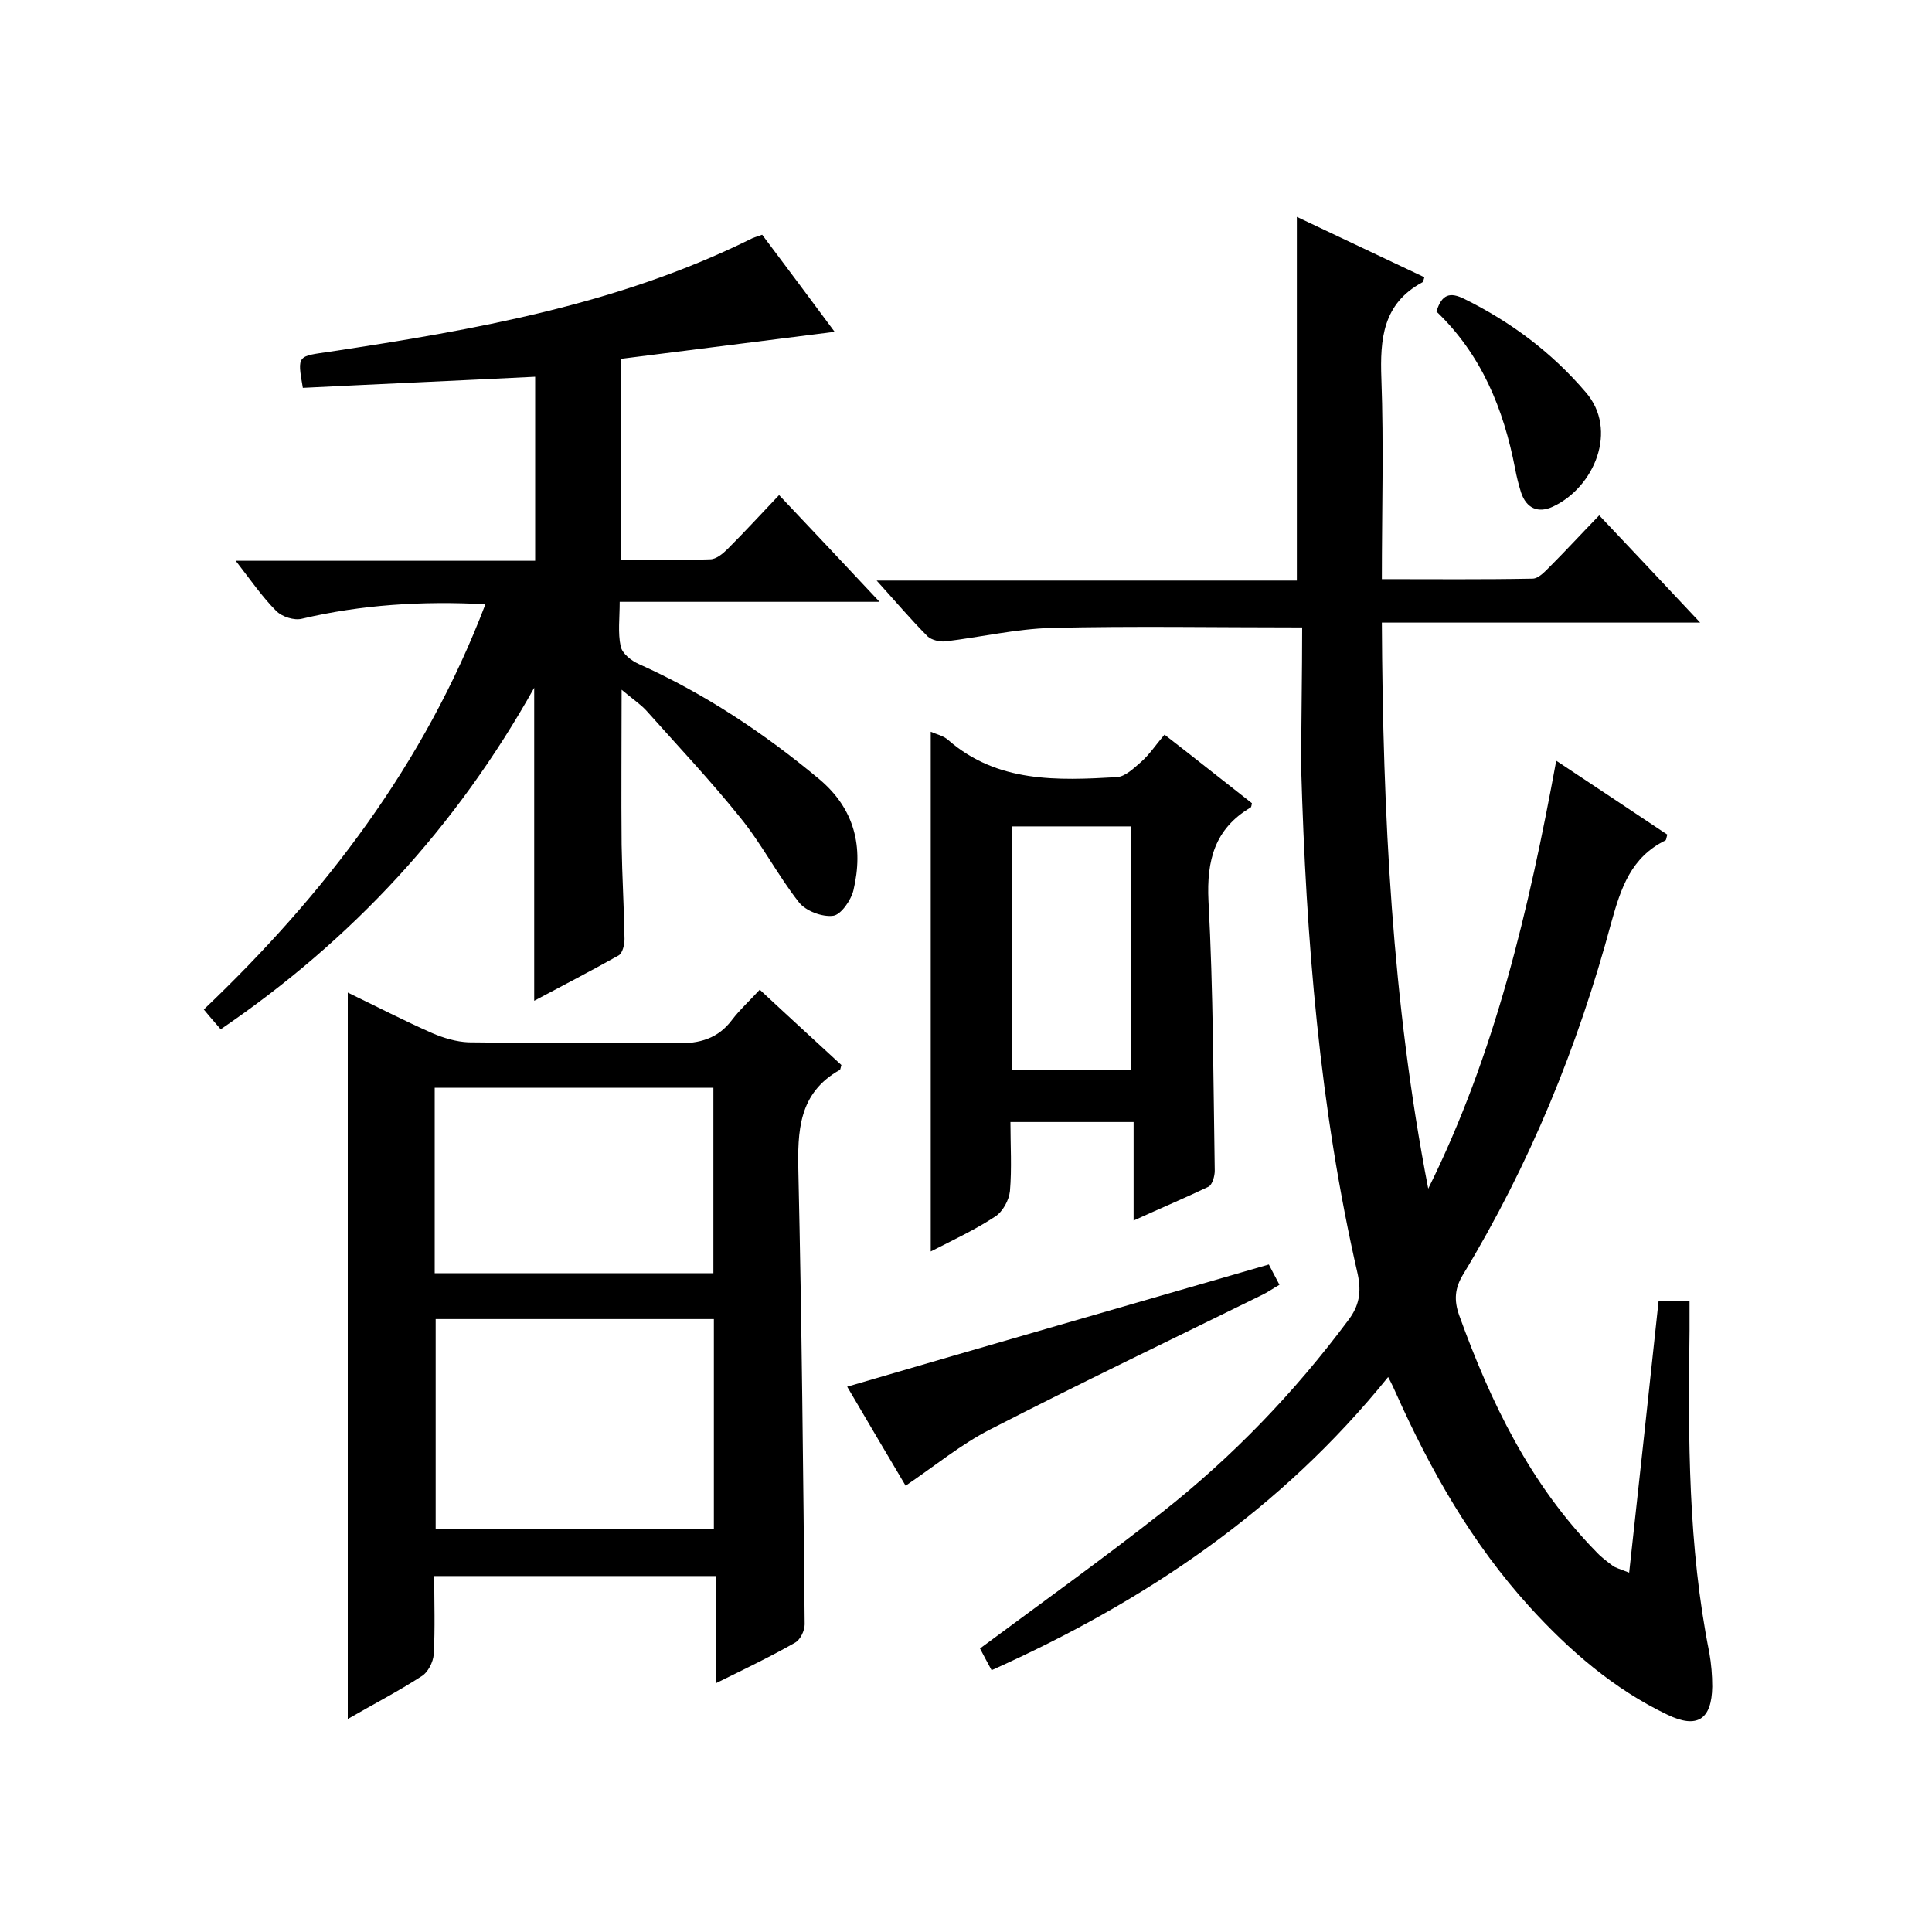 <svg enable-background="new 0 0 400 400" viewBox="0 0 400 400" xmlns="http://www.w3.org/2000/svg"><path d="m269.6 129.9c-18.1 0-35-.3-51.9.1-7.3.2-14.6 1.9-22 2.8-1.2.1-2.8-.3-3.6-1-3.5-3.5-6.7-7.3-10.6-11.6h87c0-25.1 0-49.8 0-75.3 8.8 4.2 17.6 8.3 26.4 12.5-.2.6-.2 1-.5 1.1-8.1 4.4-8.7 11.7-8.4 19.9.5 13.6.1 27.3.1 41.5 10.7 0 20.9.1 31.2-.1 1.2 0 2.5-1.4 3.5-2.4 3.4-3.4 6.7-7 10.3-10.7 7 7.4 13.5 14.3 20.9 22.2-22.4 0-43.9 0-65.9 0 .2 39.7 2.1 78.6 9.6 117.2 13.8-27.8 20.8-57.6 26.5-88.6 8 5.3 15.5 10.3 23 15.3-.2.6-.2 1.1-.4 1.2-7.1 3.5-9.2 9.8-11.2 17-6.9 25.7-16.9 50.1-30.7 72.9-1.7 2.8-1.9 5.3-.8 8.4 6.5 18 14.7 35 28.3 48.9 1 1.1 2.2 2 3.4 2.9.6.5 1.5.7 3.5 1.5 2.1-19.1 4.1-37.6 6.1-56.3h6.4v6.2c-.3 22.3-.3 44.7 4.1 66.7.4 2.3.6 4.6.6 7-.1 6.8-3.1 8.8-9.3 5.8-11.1-5.3-20.3-13.3-28.5-22.3-11.9-13.1-20.5-28.2-27.7-44.3-.4-.9-.8-1.8-1.6-3.3-22.2 27.5-50.2 46.4-82.1 60.7-.9-1.7-1.8-3.3-2.4-4.5 12.8-9.5 25.5-18.6 37.7-28.2 14.6-11.5 27.4-24.8 38.5-39.7 2.3-3 2.8-5.8 2-9.6-7.9-34.4-10.7-69.4-11.7-104.6 0-9.9.2-19.7.2-29.3z"/><path d="m45.7 213.1c-1.2-1.4-2.2-2.5-3.5-4.1 25-23.8 45.7-50.8 58.3-83.9-13.2-.7-25.7.1-38 3-1.6.4-4.1-.4-5.3-1.6-2.9-2.9-5.3-6.4-8.4-10.4h62c0-12.9 0-25.1 0-38.1-16 .8-32.1 1.5-48.1 2.3-1.2-6.9-1.1-6.5 5.7-7.5 29.8-4.5 59.4-9.7 86.8-23.2.7-.4 1.5-.6 2.6-1 5.1 6.8 10.2 13.6 15 20.1-14.8 1.9-29.5 3.7-44.3 5.6v41.6c6.3 0 12.4.1 18.5-.1 1.3 0 2.7-1.2 3.7-2.2 3.5-3.5 6.9-7.2 10.6-11.1 7 7.4 13.6 14.4 20.8 22.1-18.3 0-35.7 0-53.8 0 0 3.4-.4 6.4.2 9.2.3 1.5 2.2 3 3.8 3.7 13.6 6.1 25.9 14.3 37.3 23.8 7.4 6.2 9.2 14.1 7.1 23-.5 2.1-2.6 5.1-4.2 5.3-2.3.3-5.7-1-7.1-2.8-4.4-5.6-7.7-12.1-12.2-17.6-6.1-7.6-12.9-14.8-19.4-22.1-1.3-1.4-3-2.5-5.1-4.3 0 11.3-.1 21.7 0 32.1.1 6.5.5 13 .6 19.5 0 1.2-.4 2.9-1.2 3.4-5.7 3.2-11.5 6.2-17.5 9.4 0-21.7 0-42.7 0-64.8-16.2 28.9-37.6 52.1-64.9 70.7z"/><path d="m148.2 348.5c0-8 0-14.9 0-22.2-19.4 0-38.5 0-58.3 0 0 5.4.2 10.8-.1 16.2-.1 1.6-1.2 3.8-2.6 4.6-4.8 3.1-10 5.8-15.2 8.8 0-50.2 0-100.1 0-150.4 5.8 2.8 11.6 5.8 17.5 8.4 2.3 1 5 1.8 7.5 1.9 14.3.2 28.7-.1 43 .2 4.9.1 8.7-1 11.6-4.9 1.6-2.1 3.6-3.9 5.7-6.2 6 5.6 11.6 10.7 16.9 15.6-.2.7-.2.9-.3 1-8.6 4.8-8.8 12.7-8.6 21.3.7 31.1 1 62.3 1.3 93.5 0 1.3-.9 3.2-2 3.8-5.1 2.9-10.3 5.4-16.4 8.4zm-58-75.4v43.5h57.6c0-14.7 0-29 0-43.5-19.3 0-38.2 0-57.6 0zm-.2-9.5h57.7c0-13 0-25.7 0-38.4-19.5 0-38.5 0-57.7 0z"/><path d="m234.7 252.7c0-7.3 0-13.7 0-20.4-8.6 0-16.7 0-25.5 0 0 4.8.3 9.6-.1 14.3-.2 1.9-1.5 4.3-3.1 5.3-4.1 2.7-8.6 4.8-13.3 7.2 0-36.1 0-71.8 0-107.6 1.1.5 2.6.8 3.6 1.7 10.2 8.9 22.6 8.4 34.9 7.7 1.8-.1 3.6-1.9 5.1-3.2 1.7-1.5 3-3.5 4.8-5.6 6.2 4.8 12.1 9.5 18.1 14.2-.1.4-.1.8-.3.9-7.4 4.4-9.1 10.9-8.7 19.3 1 18.6 1 37.3 1.3 55.9 0 1.1-.5 2.9-1.3 3.3-4.8 2.3-9.8 4.4-15.5 7zm-25.1-81.6v50.5h24.6c0-17 0-33.7 0-50.5-8.3 0-16.3 0-24.6 0z"/><path d="m262.7 261.8c.4.8 1.2 2.3 2.2 4.2-1.4.8-2.5 1.6-3.8 2.2-18.7 9.2-37.5 18.2-56 27.7-6.1 3.1-11.4 7.5-17.6 11.7-3.8-6.4-8-13.5-12.1-20.5 29-8.5 58-16.8 87.3-25.3z"/><path d="m297.4 64.5c1.1-3.6 2.8-4.1 5.8-2.6 9.7 4.8 18.1 11.1 25.1 19.3 6.8 7.8 1.8 19.7-6.8 23.7-3 1.4-5.5.4-6.6-3-.5-1.6-.9-3.2-1.2-4.8-2.4-12.5-7-23.7-16.3-32.6z"/></svg>